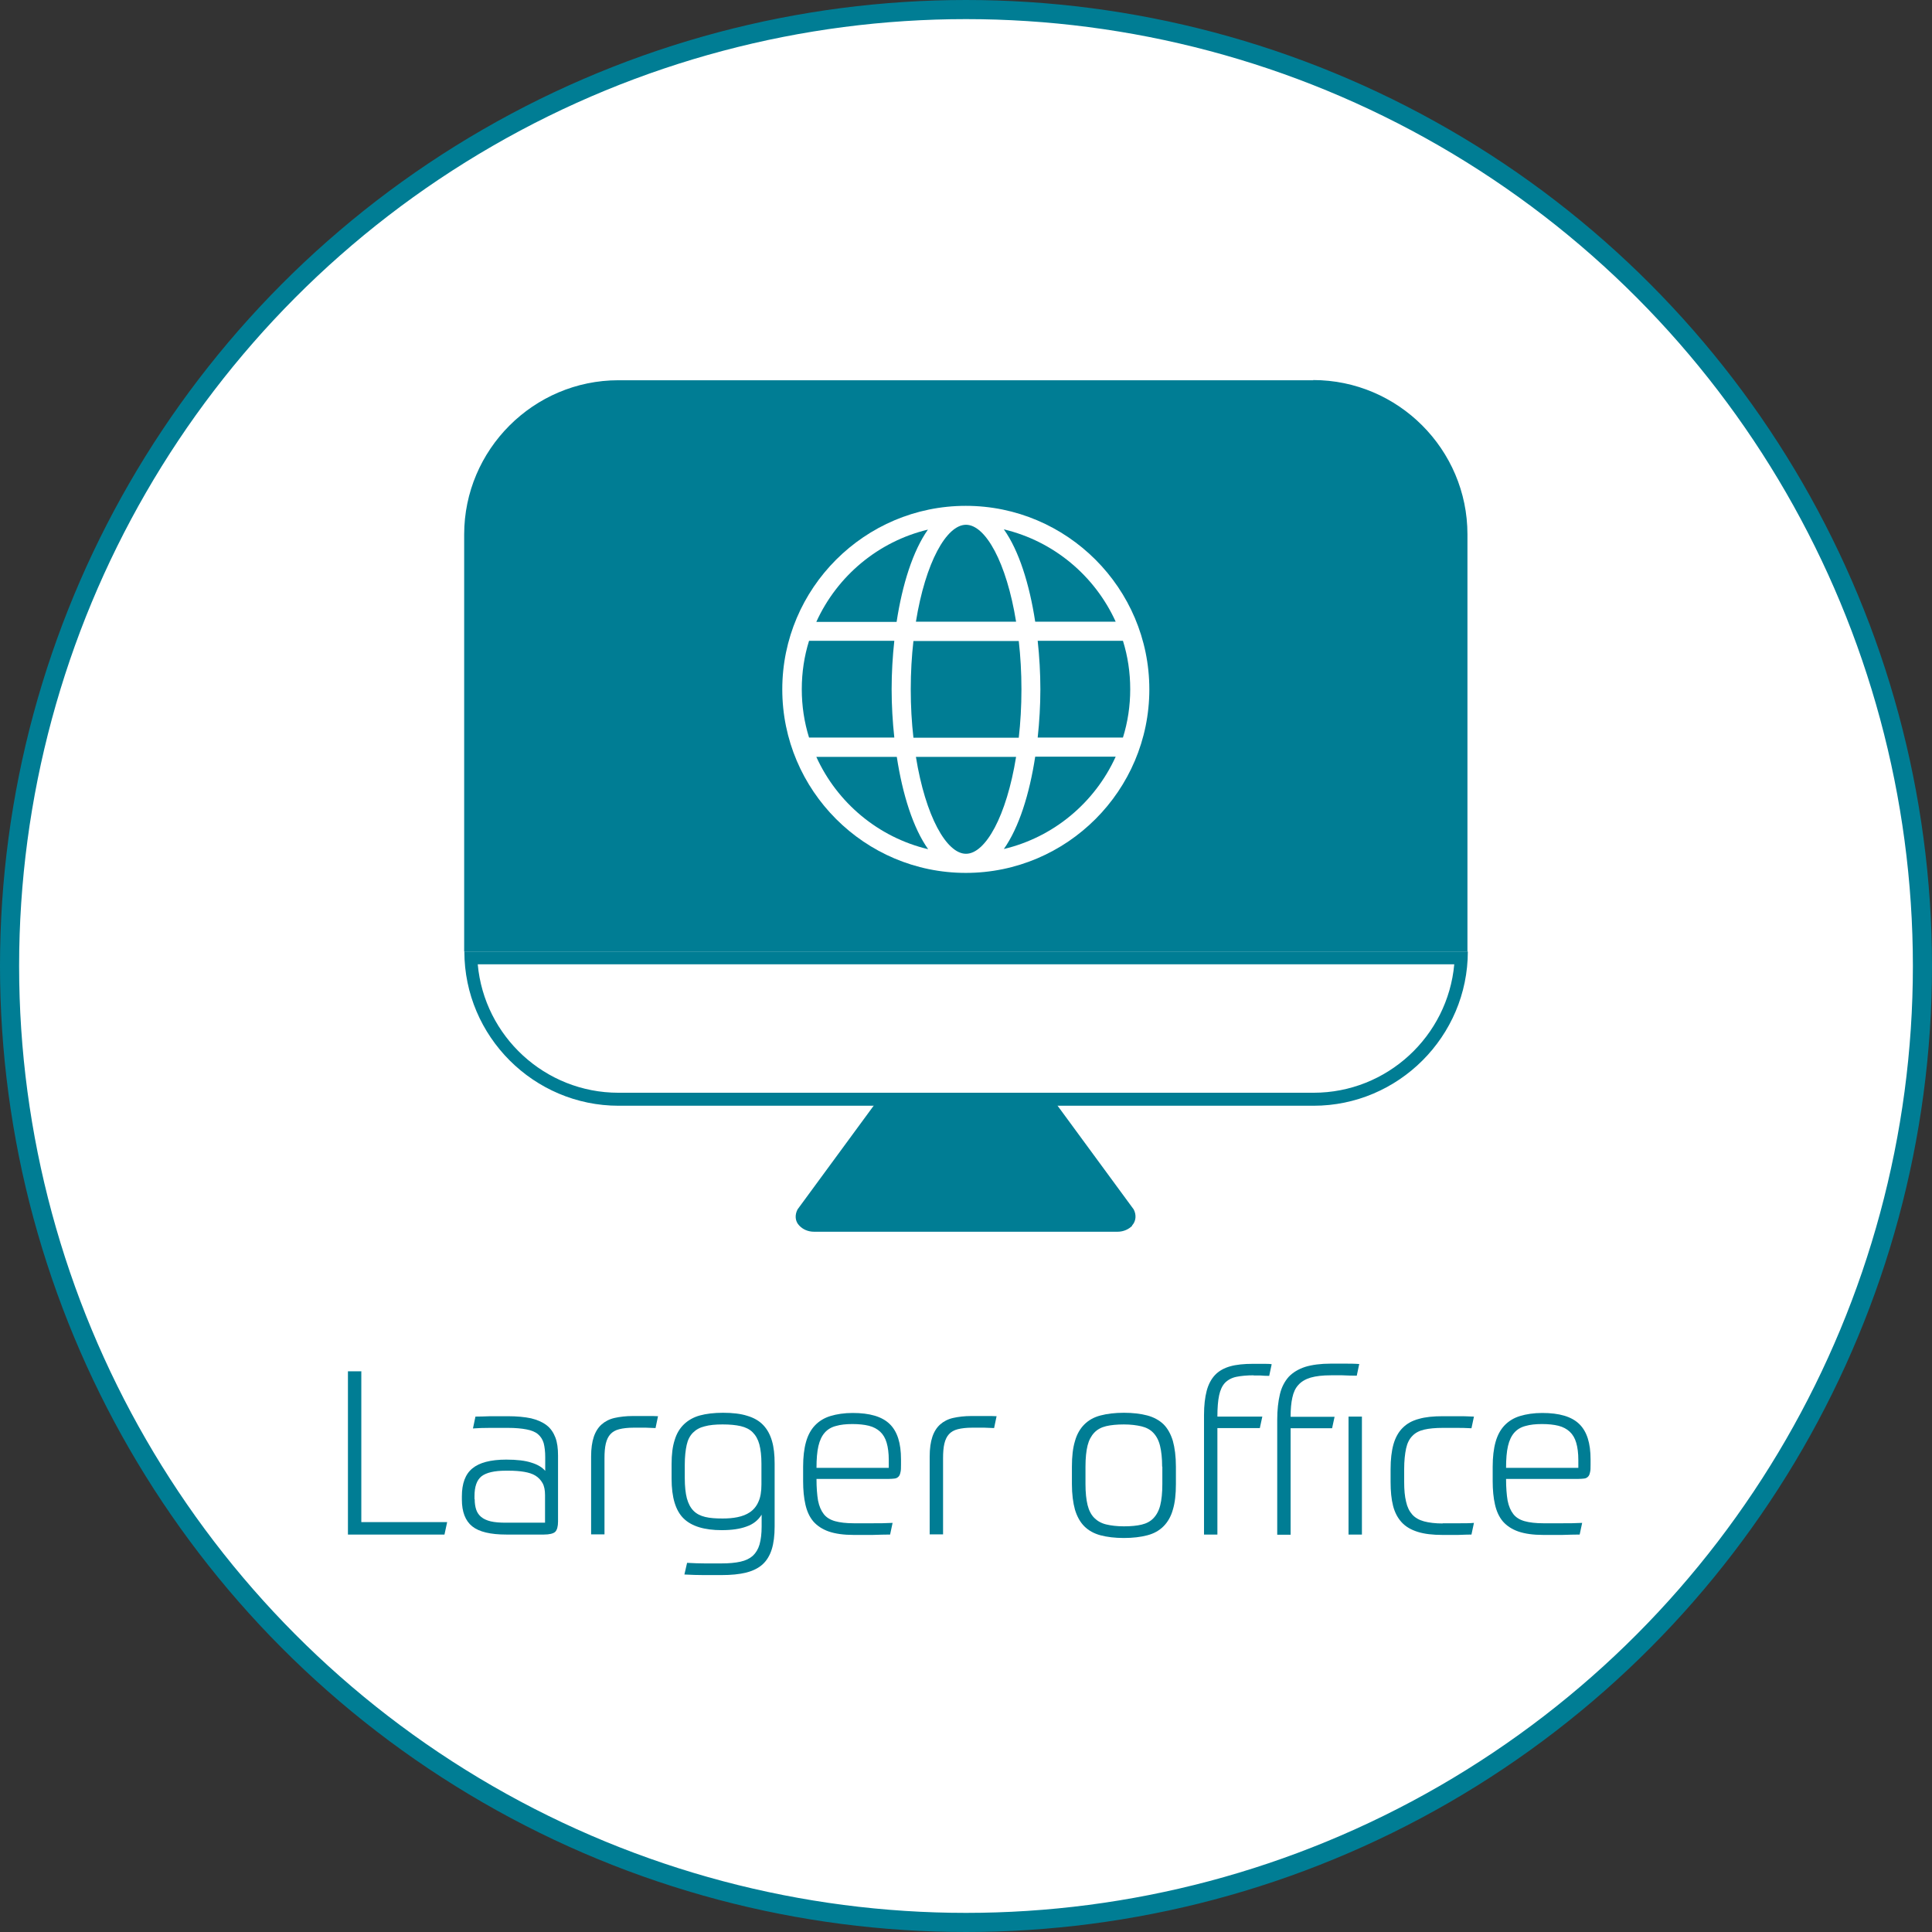 <?xml version="1.0" encoding="UTF-8"?><svg id="Layer_2" xmlns="http://www.w3.org/2000/svg" viewBox="0 0 101.06 101.06"><rect x="0" y="0" width="101.06" height="101.06" fill="#333333" stroke="none"/><defs><style>.cls-1{fill:#fff;stroke:#007d94;stroke-miterlimit:10;}.cls-2{fill:#007d94;}</style></defs><g id="Layer_1-2"><g><circle class="cls-1" cx="50.53" cy="50.53" r="50.03"/><g><path class="cls-2" d="M18.9,71.72v7.9h4.49l-.14,.65h-5.05v-8.54h.71Z"/><path class="cls-2" d="M29.19,79.58c0,.27-.05,.45-.15,.55-.1,.09-.3,.14-.59,.14h-1.97c-.82,0-1.42-.14-1.78-.43-.36-.29-.54-.76-.54-1.4v-.17c0-.67,.18-1.16,.55-1.46,.36-.3,.95-.46,1.77-.46,.55,0,.99,.05,1.32,.16,.33,.1,.57,.25,.72,.43v-.72c0-.29-.03-.53-.08-.73-.06-.2-.16-.35-.3-.47-.14-.12-.34-.2-.6-.25-.26-.05-.58-.08-.97-.08-.3,0-.61,0-.94,0-.33,0-.62,.01-.89,.03l.13-.62c.22,0,.49-.01,.79-.02,.3,0,.6,0,.9,0,.48,0,.89,.04,1.22,.11,.33,.08,.6,.2,.81,.36s.36,.38,.46,.64c.1,.26,.14,.58,.14,.95v3.44Zm-4.36-1.16c0,.22,.03,.4,.08,.55,.05,.15,.14,.28,.26,.38,.12,.1,.29,.18,.5,.23s.48,.07,.8,.07h2.04v-1.44c0-.26-.04-.47-.13-.63s-.21-.29-.37-.39c-.16-.1-.36-.16-.59-.2s-.51-.06-.81-.06h-.16c-.59,0-1.01,.1-1.26,.29-.25,.2-.37,.54-.37,1.04v.16Z"/><path class="cls-2" d="M30.92,80.26v-4.07c0-.42,.05-.76,.14-1.03,.09-.27,.23-.49,.41-.65,.18-.16,.41-.28,.68-.34,.27-.06,.59-.1,.95-.1h.76c.24,0,.43,0,.56,.01l-.13,.62c-.1,0-.27-.01-.5-.02-.23,0-.45,0-.65,0-.3,0-.55,.03-.75,.08-.2,.05-.35,.14-.46,.26-.11,.12-.19,.28-.24,.49s-.07,.46-.07,.77v3.98h-.7Z"/><path class="cls-2" d="M39.84,79.23c-.18,.29-.44,.5-.79,.62-.35,.13-.78,.19-1.3,.19-.9,0-1.57-.2-1.99-.61-.42-.41-.63-1.1-.63-2.08v-.77c0-.5,.05-.91,.16-1.25,.1-.34,.27-.62,.49-.83,.22-.21,.5-.37,.83-.46s.74-.14,1.21-.14c.5,0,.93,.05,1.27,.16,.34,.1,.62,.26,.83,.48s.36,.49,.46,.83,.14,.73,.14,1.19v3.29c0,.47-.05,.87-.15,1.19-.1,.32-.26,.59-.48,.79-.22,.2-.51,.34-.86,.43-.36,.09-.79,.13-1.29,.13-.34,0-.65,0-.94,0s-.63-.01-1-.03l.14-.61c.35,.02,.66,.03,.92,.03,.26,0,.56,0,.88,0,.39,0,.72-.03,.99-.09,.27-.06,.48-.16,.65-.31,.16-.15,.28-.35,.35-.59,.07-.25,.11-.56,.11-.94v-.61Zm-2.03,.2c.27,0,.53-.02,.77-.07s.46-.13,.65-.26c.19-.13,.34-.31,.44-.54,.11-.23,.16-.54,.16-.91v-1.09c0-.41-.04-.74-.11-1.01-.07-.26-.19-.47-.35-.63s-.37-.26-.62-.32c-.26-.06-.57-.09-.95-.09s-.69,.03-.94,.1c-.25,.06-.45,.17-.61,.33-.16,.16-.27,.37-.33,.64-.06,.27-.1,.62-.1,1.03v.71c0,.43,.04,.79,.11,1.06,.08,.28,.19,.49,.35,.65,.16,.16,.36,.26,.61,.32,.25,.06,.54,.08,.89,.08Z"/><path class="cls-2" d="M42.71,77.36c0,.46,.03,.83,.08,1.13,.06,.3,.16,.53,.3,.71,.14,.18,.34,.3,.59,.37,.25,.07,.58,.11,.98,.11,.34,0,.68,0,1,0,.32,0,.66,0,1.03-.02l-.13,.61c-.27,0-.58,.01-.92,.02-.34,0-.67,0-.98,0-.53,0-.96-.06-1.31-.18-.34-.12-.61-.3-.81-.53-.2-.24-.33-.53-.41-.88-.08-.35-.12-.76-.12-1.22v-.76c0-.5,.05-.93,.15-1.29,.1-.36,.26-.65,.47-.87,.21-.22,.48-.39,.81-.49,.33-.1,.72-.16,1.16-.16,.9,0,1.54,.19,1.94,.58,.4,.39,.59,1,.59,1.84v.29c0,.17,0,.3-.03,.4-.02,.1-.05,.17-.1,.22-.05,.05-.11,.09-.2,.1s-.19,.02-.31,.02h-3.79Zm1.88-2.87c-.34,0-.62,.03-.86,.1-.24,.06-.44,.18-.59,.35s-.26,.4-.33,.7-.1,.68-.1,1.14h3.78v-.41c0-.36-.04-.66-.11-.9s-.18-.43-.34-.58c-.15-.14-.35-.25-.59-.31-.24-.06-.53-.09-.86-.09Z"/><path class="cls-2" d="M48.63,80.26v-4.07c0-.42,.05-.76,.14-1.03,.09-.27,.23-.49,.41-.65,.18-.16,.41-.28,.68-.34,.27-.06,.59-.1,.95-.1h.76c.24,0,.43,0,.56,.01l-.13,.62c-.1,0-.27-.01-.5-.02-.23,0-.45,0-.65,0-.3,0-.55,.03-.75,.08-.2,.05-.35,.14-.46,.26-.11,.12-.19,.28-.24,.49s-.07,.46-.07,.77v3.98h-.7Z"/><path class="cls-2" d="M58.79,73.9c.47,0,.88,.05,1.22,.14,.34,.09,.63,.25,.85,.46,.22,.22,.38,.51,.49,.87,.1,.36,.16,.81,.16,1.35v.91c0,.54-.05,.98-.16,1.34-.1,.36-.27,.65-.49,.87s-.5,.38-.85,.47c-.34,.09-.75,.14-1.22,.14s-.88-.05-1.22-.14c-.34-.09-.63-.25-.85-.47s-.38-.51-.49-.87c-.1-.36-.16-.81-.16-1.34v-.91c0-.54,.05-.98,.16-1.34,.1-.36,.27-.65,.49-.87,.22-.22,.5-.38,.85-.47,.34-.09,.75-.14,1.22-.14Zm2,2.82c0-.44-.04-.8-.11-1.09-.07-.29-.19-.51-.35-.68s-.37-.28-.62-.34c-.26-.06-.56-.1-.92-.1s-.68,.03-.93,.09c-.25,.06-.46,.17-.62,.34s-.28,.39-.35,.67c-.07,.28-.11,.65-.11,1.11v.91c0,.45,.04,.81,.11,1.1,.07,.28,.19,.51,.35,.67s.37,.28,.62,.34,.56,.1,.93,.1,.68-.03,.93-.09,.46-.17,.62-.34,.28-.39,.35-.67c.07-.28,.11-.65,.11-1.11v-.91Z"/><path class="cls-2" d="M65.59,71.94c-.37,0-.67,.03-.92,.08-.24,.05-.44,.16-.59,.31-.15,.16-.25,.38-.31,.66-.06,.28-.09,.65-.09,1.11h2.35l-.13,.6h-2.22v5.57h-.7v-6.25c0-.5,.05-.93,.14-1.27s.24-.62,.44-.83,.47-.36,.79-.45c.32-.09,.72-.13,1.18-.13,.2,0,.39,0,.56,0,.18,0,.32,0,.43,.02l-.13,.61c-.18,0-.33-.01-.45-.02-.12,0-.25,0-.37,0Zm4.03,0c-.43,0-.78,.04-1.06,.12-.27,.08-.49,.21-.64,.38-.16,.17-.26,.39-.32,.67-.06,.27-.09,.6-.09,1h2.3l-.13,.6h-2.17v5.57h-.7v-6.02c0-.51,.05-.95,.14-1.33s.25-.67,.46-.91c.22-.23,.5-.4,.86-.52,.36-.11,.81-.17,1.34-.17,.26,0,.5,0,.74,0,.24,0,.49,0,.75,.02l-.13,.61c-.26,0-.51-.01-.75-.02-.24,0-.45,0-.61,0Zm1.62,2.16v6.17h-.7v-6.17h.7Z"/><path class="cls-2" d="M75.46,79.68c.33,0,.63,0,.9,0,.27,0,.52,0,.74-.02l-.13,.61c-.18,0-.42,.01-.7,.02-.28,0-.55,0-.81,0-.52,0-.95-.05-1.3-.16s-.63-.27-.84-.5-.36-.51-.45-.86c-.09-.35-.13-.77-.13-1.25v-.67c0-.51,.05-.94,.15-1.3,.1-.35,.26-.64,.48-.86,.22-.22,.5-.38,.85-.47,.34-.1,.76-.14,1.25-.14h.72c.27,0,.58,0,.91,.02l-.13,.61c-.3-.02-.58-.02-.83-.02h-.67c-.38,0-.71,.03-.97,.09-.26,.06-.47,.17-.62,.33-.16,.16-.27,.38-.33,.66-.06,.28-.1,.64-.1,1.08v.67c0,.41,.03,.75,.1,1.03,.06,.28,.17,.5,.32,.67s.36,.29,.62,.36c.26,.07,.59,.11,.98,.11Z"/><path class="cls-2" d="M78.78,77.36c0,.46,.03,.83,.08,1.13,.06,.3,.16,.53,.3,.71,.14,.18,.34,.3,.59,.37,.25,.07,.58,.11,.98,.11,.34,0,.68,0,1,0,.32,0,.66,0,1.03-.02l-.13,.61c-.27,0-.58,.01-.92,.02-.34,0-.67,0-.98,0-.53,0-.96-.06-1.31-.18-.34-.12-.61-.3-.81-.53-.2-.24-.33-.53-.41-.88-.08-.35-.12-.76-.12-1.22v-.76c0-.5,.05-.93,.15-1.29,.1-.36,.26-.65,.47-.87,.21-.22,.48-.39,.81-.49,.33-.1,.72-.16,1.16-.16,.9,0,1.54,.19,1.94,.58,.4,.39,.59,1,.59,1.84v.29c0,.17,0,.3-.03,.4-.02,.1-.05,.17-.1,.22-.05,.05-.11,.09-.2,.1s-.19,.02-.31,.02h-3.79Zm1.88-2.87c-.34,0-.62,.03-.86,.1-.24,.06-.44,.18-.59,.35s-.26,.4-.33,.7-.1,.68-.1,1.14h3.78v-.41c0-.36-.04-.66-.11-.9s-.18-.43-.34-.58c-.15-.14-.35-.25-.59-.31-.24-.06-.53-.09-.86-.09Z"/></g><g><path class="cls-2" d="M76.07,50.44c-.34,3.76-3.51,6.72-7.36,6.72H32.35c-3.85,0-7.02-2.96-7.36-6.72h51.08m.7-.67H24.29c0,4.44,3.63,8.07,8.07,8.07h36.35c4.44,0,8.07-3.63,8.07-8.07h0Z"/><path class="cls-2" d="M59.23,64.11c-.18,.19-.46,.32-.77,.32h-15.88c-.31,0-.58-.12-.77-.32-.23-.23-.24-.57-.09-.85l4.28-5.83h9.02l4.28,5.83c.15,.28,.13,.62-.09,.85Z"/><path class="cls-2" d="M53.15,39.59h-5.24c.5,3.1,1.6,5.07,2.62,5.07s2.12-1.97,2.62-5.07Z"/><path class="cls-2" d="M52.51,44.41c2.61-.62,4.76-2.43,5.85-4.83h-4.21c-.3,1.96-.85,3.71-1.64,4.83Z"/><path class="cls-2" d="M42.7,39.59c1.09,2.4,3.24,4.21,5.85,4.83-.79-1.11-1.34-2.87-1.64-4.83h-4.2Z"/><path class="cls-2" d="M54.42,36.05c0,.85-.05,1.7-.14,2.53h4.46c.25-.8,.38-1.65,.38-2.53s-.13-1.73-.38-2.53h-4.46c.09,.83,.14,1.69,.14,2.53Z"/><path class="cls-2" d="M47.78,38.59h5.51c.09-.79,.14-1.64,.14-2.53s-.05-1.74-.14-2.53h-5.51c-.09,.79-.14,1.64-.14,2.53s.05,1.74,.14,2.53Z"/><path class="cls-2" d="M46.64,36.05c0-.85,.05-1.7,.14-2.53h-4.46c-.25,.8-.38,1.65-.38,2.53s.13,1.73,.38,2.53h4.46c-.09-.83-.14-1.69-.14-2.53Z"/><path class="cls-2" d="M48.55,27.7c-2.61,.62-4.76,2.43-5.85,4.83h4.2c.3-1.96,.85-3.71,1.64-4.83Z"/><path class="cls-2" d="M47.91,32.52h5.24c-.5-3.1-1.6-5.07-2.62-5.07s-2.12,1.97-2.62,5.07Z"/><path class="cls-2" d="M68.7,19.89H32.35c-4.44,0-8.07,3.63-8.07,8.07v21.81h52.48V27.95c0-4.44-3.63-8.07-8.07-8.07Zm-18.18,25.77c-5.29,0-9.6-4.31-9.6-9.6s4.31-9.6,9.6-9.6,9.6,4.31,9.6,9.6-4.31,9.6-9.6,9.6Z"/><path class="cls-2" d="M58.36,32.52c-1.09-2.4-3.24-4.21-5.85-4.83,.79,1.11,1.34,2.87,1.64,4.83h4.21Z"/></g></g></g></svg>